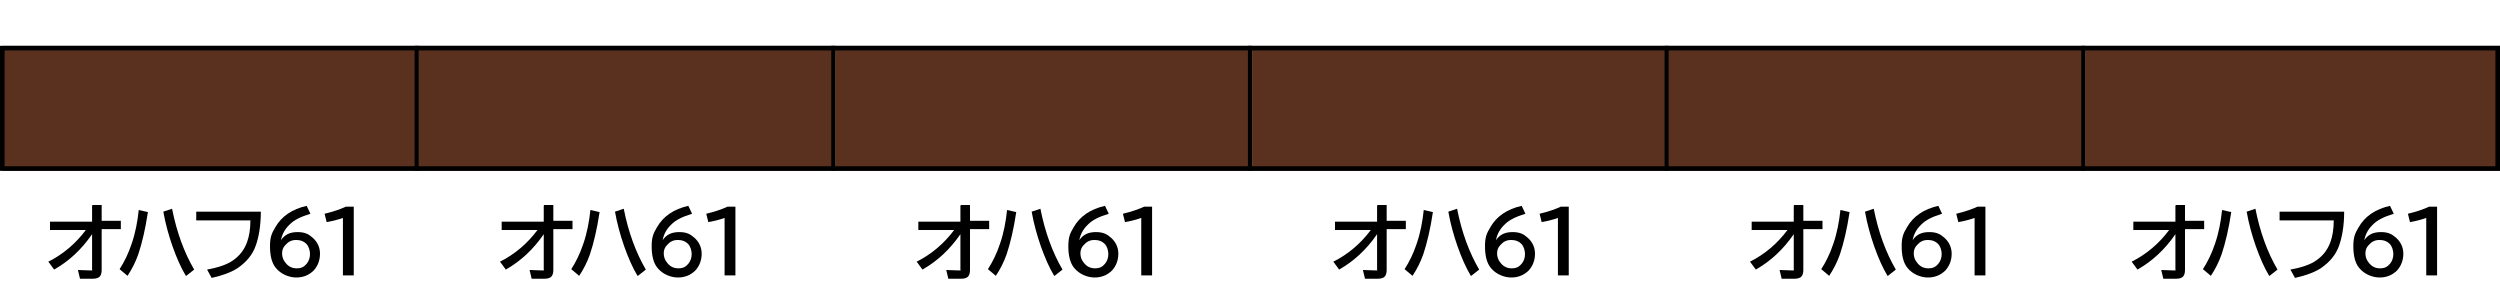 <?xml version="1.0" encoding="UTF-8"?>
<svg xmlns="http://www.w3.org/2000/svg" version="1.1" viewBox="0 0 600 70">
  <defs>
    <style>
      .cls-1 {
        fill: #5a311f;
      }

      .cls-2 {
        fill: none;
        stroke: #000;
      }
    </style>
  </defs>
  <!-- Generator: Adobe Illustrator 28.7.2, SVG Export Plug-In . SVG Version: 1.2.0 Build 154)  -->
  <g>
    <g id="_レイヤー_1" data-name="レイヤー_1">
      <g id="_塗り" data-name="塗り">
        <rect class="cls-1" x=".5" y="11" width="100" height="30"/>
        <rect class="cls-1" x="100.5" y="11" width="100" height="30"/>
        <rect class="cls-1" x="200.5" y="11" width="100" height="30"/>
        <rect class="cls-1" x="300.5" y="11" width="100" height="30"/>
        <rect class="cls-1" x="400.5" y="11" width="100" height="30"/>
        <rect class="cls-1" x="500.5" y="11" width="100" height="30"/>
      </g>
      <g id="_編成外罫線" data-name="編成外罫線">
        <path d="M598.9,12.1v27.8H1.1V12.1h597.8M600,11H0v30h600V11h0Z"/>
        <line class="cls-2" x1="100" y1="11" x2="100" y2="41"/>
        <line class="cls-2" x1="200" y1="11" x2="200" y2="41"/>
        <line class="cls-2" x1="300" y1="11" x2="300" y2="41"/>
        <line class="cls-2" x1="400" y1="11" x2="400" y2="41"/>
        <line class="cls-2" x1="500" y1="11" x2="500" y2="41"/>
      </g>
      <g id="_テキスト" data-name="テキスト">
        <g>
          <path d="M22.2,49.2h2.2v3.8h4.6v2h-4.6v9.7c0,.7-.1,1.2-.4,1.6-.3.4-.9.6-1.8.6s-2,0-3,0l-.5-2.1c1,0,2,.1,2.9.1s.5,0,.5-.2c0,0,0-.2,0-.4v-8.1c-1.3,1.9-2.7,3.5-4.2,4.9-1.4,1.3-3,2.5-4.9,3.6l-1.4-1.9c3.6-1.8,6.6-4.4,9-7.6h-8.6v-2h10.1v-3.8Z"/>
          <path d="M28.7,64.6c1.1-1.7,2.1-3.7,2.9-6.1.9-2.6,1.4-5.3,1.7-8.1l2.2.5c-.6,4-1.4,7.4-2.3,10.1-.7,2-1.6,3.7-2.6,5.2l-1.9-1.6ZM44.6,66.2c-1.2-2-2.2-4.3-3.2-7.1-.9-2.6-1.7-5.4-2.2-8.3l2.1-.7c1.1,5.6,2.9,10.5,5.3,14.6l-1.9,1.5Z"/>
          <path d="M47.1,50.8h15.5c0,3.4-.5,6.1-1.2,8.1-.8,2.3-2.3,4-4.3,5.4-1.5,1-3.6,1.8-6.3,2.4l-1.1-2c2.7-.5,4.8-1.2,6.2-2.2,1.6-1.1,2.7-2.5,3.4-4.4.5-1.4.8-3.1.8-5.2h-13v-2Z"/>
          <path d="M67.4,57.7c.9-1.4,2.2-2,4-2s2.7.5,3.7,1.4c1.1,1,1.7,2.3,1.7,3.8s-.5,2.9-1.5,4c-1.1,1.1-2.5,1.7-4.2,1.7s-3.7-.8-4.9-2.3c-1-1.2-1.4-3-1.4-5.2s.4-3.1,1.3-4.6c1.5-2.6,4-4.3,7.5-5.1l.9,1.9c-2.3.7-3.9,1.5-4.9,2.5-1.3,1.2-2,2.6-2.2,4.1h0ZM71,57.6c-1,0-1.8.4-2.5,1.2-.6.6-.8,1.3-.8,2s.2,1.5.7,2.1c.7,1,1.6,1.5,2.8,1.5s1.8-.4,2.4-1.1c.5-.6.8-1.4.8-2.3s-.3-1.9-.9-2.5c-.6-.6-1.4-.9-2.3-.9Z"/>
          <path d="M82.3,66.1v-13.8c-1.4.5-2.7.8-3.9,1l-.5-2c2.1-.5,3.8-1.1,5.1-1.7h1.9v16.5h-2.6Z"/>
        </g>
        <g>
          <path d="M130.6,49.2h2.2v3.8h4.6v2h-4.6v9.7c0,.7-.1,1.2-.4,1.6-.3.4-.9.6-1.8.6s-2,0-3,0l-.5-2.1c1,0,2,.1,2.9.1s.5,0,.5-.2c0,0,0-.2,0-.4v-8.1c-1.3,1.9-2.7,3.5-4.2,4.9-1.4,1.3-3,2.5-4.9,3.6l-1.4-1.9c3.6-1.8,6.6-4.4,9-7.6h-8.6v-2h10.1v-3.8Z"/>
          <path d="M137.1,64.6c1.1-1.7,2.1-3.7,2.9-6.1.9-2.6,1.4-5.3,1.7-8.1l2.2.5c-.6,4-1.4,7.4-2.3,10.1-.7,2-1.6,3.7-2.6,5.2l-1.9-1.6ZM153,66.2c-1.2-2-2.2-4.3-3.2-7.1-.9-2.6-1.7-5.4-2.2-8.3l2.1-.7c1.1,5.6,2.9,10.5,5.3,14.6l-1.9,1.5Z"/>
          <path d="M159,57.7c.9-1.4,2.2-2,4-2s2.7.5,3.7,1.4c1.1,1,1.7,2.3,1.7,3.8s-.5,2.9-1.5,4c-1.1,1.1-2.5,1.7-4.2,1.7s-3.7-.8-4.9-2.3c-1-1.2-1.4-3-1.4-5.2s.4-3.1,1.3-4.6c1.5-2.6,4-4.3,7.5-5.1l.9,1.9c-2.3.7-3.9,1.5-4.9,2.5-1.3,1.2-2,2.6-2.2,4.1h0ZM162.6,57.6c-1,0-1.8.4-2.5,1.2-.6.6-.8,1.3-.8,2s.2,1.5.7,2.1c.7,1,1.6,1.5,2.8,1.5s1.8-.4,2.4-1.1c.5-.6.8-1.4.8-2.3s-.3-1.9-.9-2.5c-.6-.6-1.4-.9-2.3-.9Z"/>
          <path d="M173.9,66.1v-13.8c-1.4.5-2.7.8-3.9,1l-.5-2c2.1-.5,3.8-1.1,5.1-1.7h1.9v16.5h-2.6Z"/>
        </g>
        <g>
          <path d="M230.6,49.2h2.2v3.8h4.6v2h-4.6v9.7c0,.7-.1,1.2-.4,1.6-.3.4-.9.6-1.8.6s-2,0-3,0l-.5-2.1c1,0,2,.1,2.9.1s.5,0,.5-.2c0,0,0-.2,0-.4v-8.1c-1.3,1.9-2.7,3.5-4.2,4.9-1.4,1.3-3,2.5-4.9,3.6l-1.4-1.9c3.6-1.8,6.6-4.4,9-7.6h-8.6v-2h10.1v-3.8Z"/>
          <path d="M237.1,64.6c1.1-1.7,2.1-3.7,2.9-6.1.9-2.6,1.4-5.3,1.7-8.1l2.2.5c-.6,4-1.4,7.4-2.3,10.1-.7,2-1.6,3.7-2.6,5.2l-1.9-1.6ZM253,66.2c-1.2-2-2.2-4.3-3.2-7.1-.9-2.6-1.7-5.4-2.2-8.3l2.1-.7c1.1,5.6,2.9,10.5,5.3,14.6l-1.9,1.5Z"/>
          <path d="M259,57.7c.9-1.4,2.2-2,4-2s2.7.5,3.7,1.4c1.1,1,1.7,2.3,1.7,3.8s-.5,2.9-1.5,4c-1.1,1.1-2.5,1.7-4.2,1.7s-3.7-.8-4.9-2.3c-1-1.2-1.4-3-1.4-5.2s.4-3.1,1.3-4.6c1.5-2.6,4-4.3,7.5-5.1l.9,1.9c-2.3.7-3.9,1.5-4.9,2.5-1.3,1.2-2,2.6-2.2,4.1h0ZM262.6,57.6c-1,0-1.8.4-2.5,1.2-.6.6-.8,1.3-.8,2s.2,1.5.7,2.1c.7,1,1.6,1.5,2.8,1.5s1.8-.4,2.4-1.1c.5-.6.8-1.4.8-2.3s-.3-1.9-.9-2.5c-.6-.6-1.4-.9-2.3-.9Z"/>
          <path d="M273.9,66.1v-13.8c-1.4.5-2.7.8-3.9,1l-.5-2c2.1-.5,3.8-1.1,5.1-1.7h1.9v16.5h-2.6Z"/>
        </g>
        <g>
          <path d="M330.6,49.2h2.2v3.8h4.6v2h-4.6v9.7c0,.7-.1,1.2-.4,1.6-.3.4-.9.6-1.8.6s-2,0-3,0l-.5-2.1c1,0,2,.1,2.9.1s.5,0,.5-.2c0,0,0-.2,0-.4v-8.1c-1.3,1.9-2.7,3.5-4.2,4.9-1.4,1.3-3,2.5-4.9,3.6l-1.4-1.9c3.6-1.8,6.6-4.4,9-7.6h-8.6v-2h10.1v-3.8Z"/>
          <path d="M337.1,64.6c1.1-1.7,2.1-3.7,2.9-6.1.9-2.6,1.4-5.3,1.7-8.1l2.2.5c-.6,4-1.4,7.4-2.3,10.1-.7,2-1.6,3.7-2.6,5.2l-1.9-1.6ZM353,66.2c-1.2-2-2.2-4.3-3.2-7.1-.9-2.6-1.7-5.4-2.2-8.3l2.1-.7c1.1,5.6,2.9,10.5,5.3,14.6l-1.9,1.5Z"/>
          <path d="M359,57.7c.9-1.4,2.2-2,4-2s2.7.5,3.7,1.4c1.1,1,1.7,2.3,1.7,3.8s-.5,2.9-1.5,4c-1.1,1.1-2.5,1.7-4.2,1.7s-3.7-.8-4.9-2.3c-1-1.2-1.4-3-1.4-5.2s.4-3.1,1.3-4.6c1.5-2.6,4-4.3,7.5-5.1l.9,1.9c-2.3.7-3.9,1.5-4.9,2.5-1.3,1.2-2,2.6-2.2,4.1h0ZM362.6,57.6c-1,0-1.8.4-2.5,1.2-.6.6-.8,1.3-.8,2s.2,1.5.7,2.1c.7,1,1.6,1.5,2.8,1.5s1.8-.4,2.4-1.1c.5-.6.8-1.4.8-2.3s-.3-1.9-.9-2.5c-.6-.6-1.4-.9-2.3-.9Z"/>
          <path d="M373.9,66.1v-13.8c-1.4.5-2.7.8-3.9,1l-.5-2c2.1-.5,3.8-1.1,5.1-1.7h1.9v16.5h-2.6Z"/>
        </g>
        <g>
          <path d="M430.6,49.2h2.2v3.8h4.6v2h-4.6v9.7c0,.7-.1,1.2-.4,1.6-.3.4-.9.6-1.8.6s-2,0-3,0l-.5-2.1c1,0,2,.1,2.9.1s.5,0,.5-.2c0,0,0-.2,0-.4v-8.1c-1.3,1.9-2.7,3.5-4.2,4.9-1.4,1.3-3,2.5-4.9,3.6l-1.4-1.9c3.6-1.8,6.6-4.4,9-7.6h-8.6v-2h10.1v-3.8Z"/>
          <path d="M437.1,64.6c1.1-1.7,2.1-3.7,2.9-6.1.9-2.6,1.4-5.3,1.7-8.1l2.2.5c-.6,4-1.4,7.4-2.3,10.1-.7,2-1.6,3.7-2.6,5.2l-1.9-1.6ZM453,66.2c-1.2-2-2.2-4.3-3.2-7.1-.9-2.6-1.7-5.4-2.2-8.3l2.1-.7c1.1,5.6,2.9,10.5,5.3,14.6l-1.9,1.5Z"/>
          <path d="M459,57.7c.9-1.4,2.2-2,4-2s2.7.5,3.7,1.4c1.1,1,1.7,2.3,1.7,3.8s-.5,2.9-1.5,4c-1.1,1.1-2.5,1.7-4.2,1.7s-3.7-.8-4.9-2.3c-1-1.2-1.4-3-1.4-5.2s.4-3.1,1.3-4.6c1.5-2.6,4-4.3,7.5-5.1l.9,1.9c-2.3.7-3.9,1.5-4.9,2.5-1.3,1.2-2,2.6-2.2,4.1h0ZM462.6,57.6c-1,0-1.8.4-2.5,1.2-.6.6-.8,1.3-.8,2s.2,1.5.7,2.1c.7,1,1.6,1.5,2.8,1.5s1.8-.4,2.4-1.1c.5-.6.8-1.4.8-2.3s-.3-1.9-.9-2.5c-.6-.6-1.4-.9-2.3-.9Z"/>
          <path d="M473.9,66.1v-13.8c-1.4.5-2.7.8-3.9,1l-.5-2c2.1-.5,3.8-1.1,5.1-1.7h1.9v16.5h-2.6Z"/>
        </g>
        <g>
          <path d="M522.2,49.2h2.2v3.8h4.6v2h-4.6v9.7c0,.7-.1,1.2-.4,1.6-.3.4-.9.6-1.8.6s-2,0-3,0l-.5-2.1c1,0,2,.1,2.9.1s.5,0,.5-.2c0,0,0-.2,0-.4v-8.1c-1.3,1.9-2.7,3.5-4.2,4.9-1.4,1.3-3,2.5-4.9,3.6l-1.4-1.9c3.6-1.8,6.6-4.4,9-7.6h-8.6v-2h10.1v-3.8Z"/>
          <path d="M528.7,64.6c1.1-1.7,2.1-3.7,2.9-6.1.9-2.6,1.4-5.3,1.7-8.1l2.2.5c-.6,4-1.4,7.4-2.3,10.1-.7,2-1.6,3.7-2.6,5.2l-1.9-1.6ZM544.6,66.2c-1.2-2-2.2-4.3-3.2-7.1-.9-2.6-1.7-5.4-2.2-8.3l2.1-.7c1.1,5.6,2.9,10.5,5.3,14.6l-1.9,1.5Z"/>
          <path d="M547.1,50.8h15.5c0,3.4-.5,6.1-1.2,8.1-.8,2.3-2.3,4-4.3,5.4-1.5,1-3.6,1.8-6.3,2.4l-1.1-2c2.7-.5,4.8-1.2,6.2-2.2,1.6-1.1,2.7-2.5,3.4-4.4.5-1.4.8-3.1.8-5.2h-13v-2Z"/>
          <path d="M567.4,57.7c.9-1.4,2.2-2,4-2s2.7.5,3.7,1.4c1.1,1,1.7,2.3,1.7,3.8s-.5,2.9-1.5,4c-1.1,1.1-2.5,1.7-4.2,1.7s-3.7-.8-4.9-2.3c-1-1.2-1.4-3-1.4-5.2s.4-3.1,1.3-4.6c1.5-2.6,4-4.3,7.5-5.1l.9,1.9c-2.3.7-3.9,1.5-4.9,2.5-1.3,1.2-2,2.6-2.2,4.1h0ZM571,57.6c-1,0-1.8.4-2.5,1.2-.6.6-.8,1.3-.8,2s.2,1.5.7,2.1c.7,1,1.6,1.5,2.8,1.5s1.8-.4,2.4-1.1c.5-.6.8-1.4.8-2.3s-.3-1.9-.9-2.5c-.6-.6-1.4-.9-2.3-.9Z"/>
          <path d="M582.3,66.1v-13.8c-1.4.5-2.7.8-3.9,1l-.5-2c2.1-.5,3.8-1.1,5.1-1.7h1.9v16.5h-2.6Z"/>
        </g>
      </g>
    </g>
  </g>
</svg>